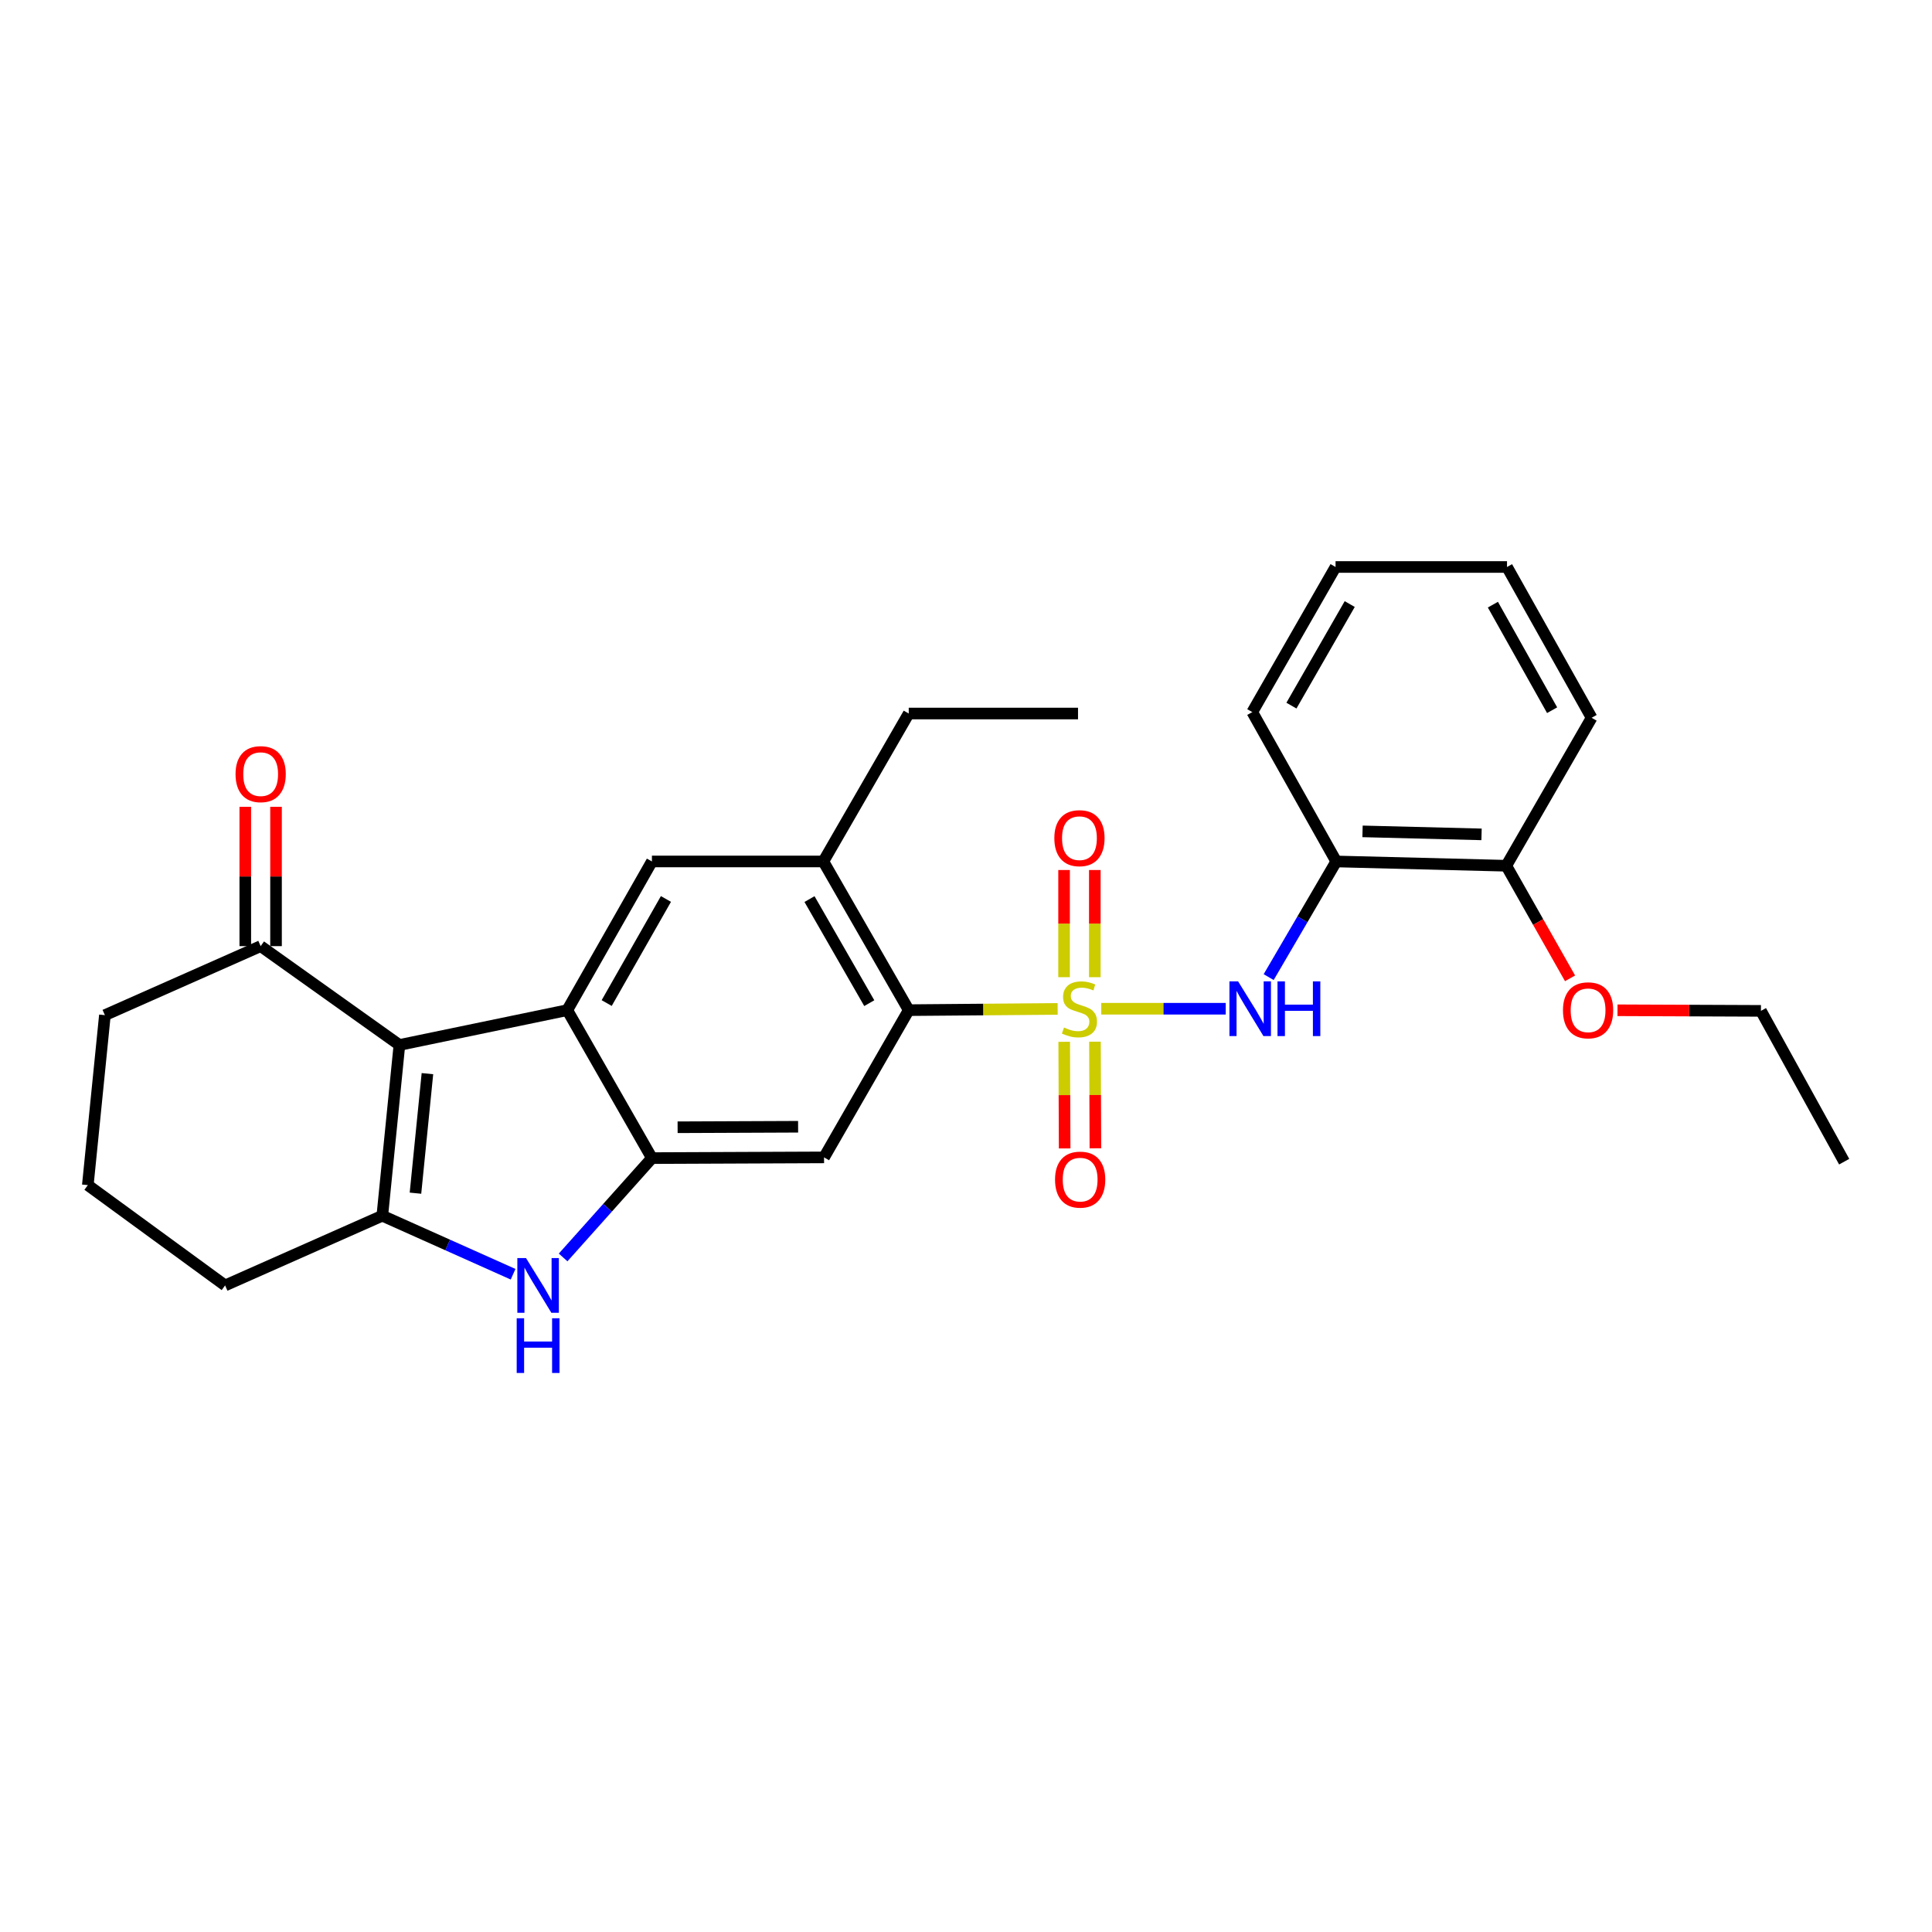 <?xml version='1.0' encoding='iso-8859-1'?>
<svg version='1.1' baseProfile='full'
              xmlns='http://www.w3.org/2000/svg'
                      xmlns:rdkit='http://www.rdkit.org/xml'
                      xmlns:xlink='http://www.w3.org/1999/xlink'
                  xml:space='preserve'
width='1000px' height='1000px' viewBox='0 0 1000 1000'>
<!-- END OF HEADER -->
<rect style='opacity:1.0;fill:#FFFFFF;stroke:none' width='1000' height='1000' x='0' y='0'> </rect>
<path class='bond-5' d='M 547.435,522.212 L 508.897,522.532' style='fill:none;fill-rule:evenodd;stroke:#CCCC00;stroke-width:6px;stroke-linecap:butt;stroke-linejoin:miter;stroke-opacity:1' />
<path class='bond-5' d='M 508.897,522.532 L 470.359,522.852' style='fill:none;fill-rule:evenodd;stroke:#000000;stroke-width:6px;stroke-linecap:butt;stroke-linejoin:miter;stroke-opacity:1' />
<path class='bond-6' d='M 570.014,522.119 L 602.222,522.119' style='fill:none;fill-rule:evenodd;stroke:#CCCC00;stroke-width:6px;stroke-linecap:butt;stroke-linejoin:miter;stroke-opacity:1' />
<path class='bond-6' d='M 602.222,522.119 L 634.431,522.119' style='fill:none;fill-rule:evenodd;stroke:#0000FF;stroke-width:6px;stroke-linecap:butt;stroke-linejoin:miter;stroke-opacity:1' />
<path class='bond-12' d='M 566.68,505.79 L 566.68,478.052' style='fill:none;fill-rule:evenodd;stroke:#CCCC00;stroke-width:6px;stroke-linecap:butt;stroke-linejoin:miter;stroke-opacity:1' />
<path class='bond-12' d='M 566.68,478.052 L 566.68,450.315' style='fill:none;fill-rule:evenodd;stroke:#FF0000;stroke-width:6px;stroke-linecap:butt;stroke-linejoin:miter;stroke-opacity:1' />
<path class='bond-12' d='M 550.768,505.79 L 550.768,478.052' style='fill:none;fill-rule:evenodd;stroke:#CCCC00;stroke-width:6px;stroke-linecap:butt;stroke-linejoin:miter;stroke-opacity:1' />
<path class='bond-12' d='M 550.768,478.052 L 550.768,450.315' style='fill:none;fill-rule:evenodd;stroke:#FF0000;stroke-width:6px;stroke-linecap:butt;stroke-linejoin:miter;stroke-opacity:1' />
<path class='bond-13' d='M 550.838,539.241 L 550.952,566.832' style='fill:none;fill-rule:evenodd;stroke:#CCCC00;stroke-width:6px;stroke-linecap:butt;stroke-linejoin:miter;stroke-opacity:1' />
<path class='bond-13' d='M 550.952,566.832 L 551.065,594.423' style='fill:none;fill-rule:evenodd;stroke:#FF0000;stroke-width:6px;stroke-linecap:butt;stroke-linejoin:miter;stroke-opacity:1' />
<path class='bond-13' d='M 566.75,539.175 L 566.864,566.767' style='fill:none;fill-rule:evenodd;stroke:#CCCC00;stroke-width:6px;stroke-linecap:butt;stroke-linejoin:miter;stroke-opacity:1' />
<path class='bond-13' d='M 566.864,566.767 L 566.977,594.358' style='fill:none;fill-rule:evenodd;stroke:#FF0000;stroke-width:6px;stroke-linecap:butt;stroke-linejoin:miter;stroke-opacity:1' />
<path class='bond-0' d='M 206.732,540.877 L 293.621,522.852' style='fill:none;fill-rule:evenodd;stroke:#000000;stroke-width:6px;stroke-linecap:butt;stroke-linejoin:miter;stroke-opacity:1' />
<path class='bond-11' d='M 206.732,540.877 L 134.916,489.72' style='fill:none;fill-rule:evenodd;stroke:#000000;stroke-width:6px;stroke-linecap:butt;stroke-linejoin:miter;stroke-opacity:1' />
<path class='bond-30' d='M 206.732,540.877 L 197.883,629.26' style='fill:none;fill-rule:evenodd;stroke:#000000;stroke-width:6px;stroke-linecap:butt;stroke-linejoin:miter;stroke-opacity:1' />
<path class='bond-30' d='M 221.238,555.72 L 215.043,617.588' style='fill:none;fill-rule:evenodd;stroke:#000000;stroke-width:6px;stroke-linecap:butt;stroke-linejoin:miter;stroke-opacity:1' />
<path class='bond-1' d='M 293.621,522.852 L 337.432,445.891' style='fill:none;fill-rule:evenodd;stroke:#000000;stroke-width:6px;stroke-linecap:butt;stroke-linejoin:miter;stroke-opacity:1' />
<path class='bond-1' d='M 314.021,519.18 L 344.689,465.307' style='fill:none;fill-rule:evenodd;stroke:#000000;stroke-width:6px;stroke-linecap:butt;stroke-linejoin:miter;stroke-opacity:1' />
<path class='bond-28' d='M 293.621,522.852 L 337.432,599.434' style='fill:none;fill-rule:evenodd;stroke:#000000;stroke-width:6px;stroke-linecap:butt;stroke-linejoin:miter;stroke-opacity:1' />
<path class='bond-2' d='M 197.883,629.26 L 231.728,644.401' style='fill:none;fill-rule:evenodd;stroke:#000000;stroke-width:6px;stroke-linecap:butt;stroke-linejoin:miter;stroke-opacity:1' />
<path class='bond-2' d='M 231.728,644.401 L 265.573,659.543' style='fill:none;fill-rule:evenodd;stroke:#0000FF;stroke-width:6px;stroke-linecap:butt;stroke-linejoin:miter;stroke-opacity:1' />
<path class='bond-16' d='M 197.883,629.26 L 116.511,665.336' style='fill:none;fill-rule:evenodd;stroke:#000000;stroke-width:6px;stroke-linecap:butt;stroke-linejoin:miter;stroke-opacity:1' />
<path class='bond-3' d='M 337.432,599.434 L 426.531,599.062' style='fill:none;fill-rule:evenodd;stroke:#000000;stroke-width:6px;stroke-linecap:butt;stroke-linejoin:miter;stroke-opacity:1' />
<path class='bond-3' d='M 350.73,583.466 L 413.099,583.206' style='fill:none;fill-rule:evenodd;stroke:#000000;stroke-width:6px;stroke-linecap:butt;stroke-linejoin:miter;stroke-opacity:1' />
<path class='bond-4' d='M 337.432,599.434 L 314.452,625.141' style='fill:none;fill-rule:evenodd;stroke:#000000;stroke-width:6px;stroke-linecap:butt;stroke-linejoin:miter;stroke-opacity:1' />
<path class='bond-4' d='M 314.452,625.141 L 291.472,650.849' style='fill:none;fill-rule:evenodd;stroke:#0000FF;stroke-width:6px;stroke-linecap:butt;stroke-linejoin:miter;stroke-opacity:1' />
<path class='bond-7' d='M 470.359,522.852 L 426.531,599.062' style='fill:none;fill-rule:evenodd;stroke:#000000;stroke-width:6px;stroke-linecap:butt;stroke-linejoin:miter;stroke-opacity:1' />
<path class='bond-9' d='M 470.359,522.852 L 426.168,445.891' style='fill:none;fill-rule:evenodd;stroke:#000000;stroke-width:6px;stroke-linecap:butt;stroke-linejoin:miter;stroke-opacity:1' />
<path class='bond-9' d='M 449.932,519.232 L 418.998,465.359' style='fill:none;fill-rule:evenodd;stroke:#000000;stroke-width:6px;stroke-linecap:butt;stroke-linejoin:miter;stroke-opacity:1' />
<path class='bond-10' d='M 656.663,505.751 L 674.153,475.821' style='fill:none;fill-rule:evenodd;stroke:#0000FF;stroke-width:6px;stroke-linecap:butt;stroke-linejoin:miter;stroke-opacity:1' />
<path class='bond-10' d='M 674.153,475.821 L 691.643,445.891' style='fill:none;fill-rule:evenodd;stroke:#000000;stroke-width:6px;stroke-linecap:butt;stroke-linejoin:miter;stroke-opacity:1' />
<path class='bond-8' d='M 337.432,445.891 L 426.168,445.891' style='fill:none;fill-rule:evenodd;stroke:#000000;stroke-width:6px;stroke-linecap:butt;stroke-linejoin:miter;stroke-opacity:1' />
<path class='bond-18' d='M 426.168,445.891 L 470.359,369.319' style='fill:none;fill-rule:evenodd;stroke:#000000;stroke-width:6px;stroke-linecap:butt;stroke-linejoin:miter;stroke-opacity:1' />
<path class='bond-14' d='M 691.643,445.891 L 779.645,448.11' style='fill:none;fill-rule:evenodd;stroke:#000000;stroke-width:6px;stroke-linecap:butt;stroke-linejoin:miter;stroke-opacity:1' />
<path class='bond-14' d='M 705.244,430.317 L 766.846,431.87' style='fill:none;fill-rule:evenodd;stroke:#000000;stroke-width:6px;stroke-linecap:butt;stroke-linejoin:miter;stroke-opacity:1' />
<path class='bond-19' d='M 691.643,445.891 L 648.177,368.576' style='fill:none;fill-rule:evenodd;stroke:#000000;stroke-width:6px;stroke-linecap:butt;stroke-linejoin:miter;stroke-opacity:1' />
<path class='bond-15' d='M 142.872,489.72 L 142.872,453.66' style='fill:none;fill-rule:evenodd;stroke:#000000;stroke-width:6px;stroke-linecap:butt;stroke-linejoin:miter;stroke-opacity:1' />
<path class='bond-15' d='M 142.872,453.66 L 142.872,417.6' style='fill:none;fill-rule:evenodd;stroke:#FF0000;stroke-width:6px;stroke-linecap:butt;stroke-linejoin:miter;stroke-opacity:1' />
<path class='bond-15' d='M 126.96,489.72 L 126.96,453.66' style='fill:none;fill-rule:evenodd;stroke:#000000;stroke-width:6px;stroke-linecap:butt;stroke-linejoin:miter;stroke-opacity:1' />
<path class='bond-15' d='M 126.96,453.66 L 126.96,417.6' style='fill:none;fill-rule:evenodd;stroke:#FF0000;stroke-width:6px;stroke-linecap:butt;stroke-linejoin:miter;stroke-opacity:1' />
<path class='bond-20' d='M 134.916,489.72 L 54.295,525.443' style='fill:none;fill-rule:evenodd;stroke:#000000;stroke-width:6px;stroke-linecap:butt;stroke-linejoin:miter;stroke-opacity:1' />
<path class='bond-17' d='M 779.645,448.11 L 796.153,477.247' style='fill:none;fill-rule:evenodd;stroke:#000000;stroke-width:6px;stroke-linecap:butt;stroke-linejoin:miter;stroke-opacity:1' />
<path class='bond-17' d='M 796.153,477.247 L 812.66,506.385' style='fill:none;fill-rule:evenodd;stroke:#FF0000;stroke-width:6px;stroke-linecap:butt;stroke-linejoin:miter;stroke-opacity:1' />
<path class='bond-22' d='M 779.645,448.11 L 823.819,371.52' style='fill:none;fill-rule:evenodd;stroke:#000000;stroke-width:6px;stroke-linecap:butt;stroke-linejoin:miter;stroke-opacity:1' />
<path class='bond-21' d='M 116.511,665.336 L 45.455,613.418' style='fill:none;fill-rule:evenodd;stroke:#000000;stroke-width:6px;stroke-linecap:butt;stroke-linejoin:miter;stroke-opacity:1' />
<path class='bond-23' d='M 837.226,522.916 L 874.343,523.07' style='fill:none;fill-rule:evenodd;stroke:#FF0000;stroke-width:6px;stroke-linecap:butt;stroke-linejoin:miter;stroke-opacity:1' />
<path class='bond-23' d='M 874.343,523.07 L 911.459,523.224' style='fill:none;fill-rule:evenodd;stroke:#000000;stroke-width:6px;stroke-linecap:butt;stroke-linejoin:miter;stroke-opacity:1' />
<path class='bond-24' d='M 470.359,369.319 L 557.982,369.319' style='fill:none;fill-rule:evenodd;stroke:#000000;stroke-width:6px;stroke-linecap:butt;stroke-linejoin:miter;stroke-opacity:1' />
<path class='bond-25' d='M 648.177,368.576 L 691.281,293.471' style='fill:none;fill-rule:evenodd;stroke:#000000;stroke-width:6px;stroke-linecap:butt;stroke-linejoin:miter;stroke-opacity:1' />
<path class='bond-25' d='M 668.443,365.231 L 698.616,312.658' style='fill:none;fill-rule:evenodd;stroke:#000000;stroke-width:6px;stroke-linecap:butt;stroke-linejoin:miter;stroke-opacity:1' />
<path class='bond-31' d='M 54.295,525.443 L 45.455,613.418' style='fill:none;fill-rule:evenodd;stroke:#000000;stroke-width:6px;stroke-linecap:butt;stroke-linejoin:miter;stroke-opacity:1' />
<path class='bond-29' d='M 823.819,371.52 L 780.026,293.471' style='fill:none;fill-rule:evenodd;stroke:#000000;stroke-width:6px;stroke-linecap:butt;stroke-linejoin:miter;stroke-opacity:1' />
<path class='bond-29' d='M 803.373,367.599 L 772.718,312.965' style='fill:none;fill-rule:evenodd;stroke:#000000;stroke-width:6px;stroke-linecap:butt;stroke-linejoin:miter;stroke-opacity:1' />
<path class='bond-26' d='M 911.459,523.224 L 954.545,601.281' style='fill:none;fill-rule:evenodd;stroke:#000000;stroke-width:6px;stroke-linecap:butt;stroke-linejoin:miter;stroke-opacity:1' />
<path class='bond-27' d='M 691.281,293.471 L 780.026,293.471' style='fill:none;fill-rule:evenodd;stroke:#000000;stroke-width:6px;stroke-linecap:butt;stroke-linejoin:miter;stroke-opacity:1' />
<path  class='atom-0' d='M 550.724 531.839
Q 551.044 531.959, 552.364 532.519
Q 553.684 533.079, 555.124 533.439
Q 556.604 533.759, 558.044 533.759
Q 560.724 533.759, 562.284 532.479
Q 563.844 531.159, 563.844 528.879
Q 563.844 527.319, 563.044 526.359
Q 562.284 525.399, 561.084 524.879
Q 559.884 524.359, 557.884 523.759
Q 555.364 522.999, 553.844 522.279
Q 552.364 521.559, 551.284 520.039
Q 550.244 518.519, 550.244 515.959
Q 550.244 512.399, 552.644 510.199
Q 555.084 507.999, 559.884 507.999
Q 563.164 507.999, 566.884 509.559
L 565.964 512.639
Q 562.564 511.239, 560.004 511.239
Q 557.244 511.239, 555.724 512.399
Q 554.204 513.519, 554.244 515.479
Q 554.244 516.999, 555.004 517.919
Q 555.804 518.839, 556.924 519.359
Q 558.084 519.879, 560.004 520.479
Q 562.564 521.279, 564.084 522.079
Q 565.604 522.879, 566.684 524.519
Q 567.804 526.119, 567.804 528.879
Q 567.804 532.799, 565.164 534.919
Q 562.564 536.999, 558.204 536.999
Q 555.684 536.999, 553.764 536.439
Q 551.884 535.919, 549.644 534.999
L 550.724 531.839
' fill='#CCCC00'/>
<path  class='atom-5' d='M 272.262 651.176
L 281.542 666.176
Q 282.462 667.656, 283.942 670.336
Q 285.422 673.016, 285.502 673.176
L 285.502 651.176
L 289.262 651.176
L 289.262 679.496
L 285.382 679.496
L 275.422 663.096
Q 274.262 661.176, 273.022 658.976
Q 271.822 656.776, 271.462 656.096
L 271.462 679.496
L 267.782 679.496
L 267.782 651.176
L 272.262 651.176
' fill='#0000FF'/>
<path  class='atom-5' d='M 267.442 682.328
L 271.282 682.328
L 271.282 694.368
L 285.762 694.368
L 285.762 682.328
L 289.602 682.328
L 289.602 710.648
L 285.762 710.648
L 285.762 697.568
L 271.282 697.568
L 271.282 710.648
L 267.442 710.648
L 267.442 682.328
' fill='#0000FF'/>
<path  class='atom-7' d='M 640.838 507.959
L 650.118 522.959
Q 651.038 524.439, 652.518 527.119
Q 653.998 529.799, 654.078 529.959
L 654.078 507.959
L 657.838 507.959
L 657.838 536.279
L 653.958 536.279
L 643.998 519.879
Q 642.838 517.959, 641.598 515.759
Q 640.398 513.559, 640.038 512.879
L 640.038 536.279
L 636.358 536.279
L 636.358 507.959
L 640.838 507.959
' fill='#0000FF'/>
<path  class='atom-7' d='M 661.238 507.959
L 665.078 507.959
L 665.078 519.999
L 679.558 519.999
L 679.558 507.959
L 683.398 507.959
L 683.398 536.279
L 679.558 536.279
L 679.558 523.199
L 665.078 523.199
L 665.078 536.279
L 661.238 536.279
L 661.238 507.959
' fill='#0000FF'/>
<path  class='atom-13' d='M 545.724 433.834
Q 545.724 427.034, 549.084 423.234
Q 552.444 419.434, 558.724 419.434
Q 565.004 419.434, 568.364 423.234
Q 571.724 427.034, 571.724 433.834
Q 571.724 440.714, 568.324 444.634
Q 564.924 448.514, 558.724 448.514
Q 552.484 448.514, 549.084 444.634
Q 545.724 440.754, 545.724 433.834
M 558.724 445.314
Q 563.044 445.314, 565.364 442.434
Q 567.724 439.514, 567.724 433.834
Q 567.724 428.274, 565.364 425.474
Q 563.044 422.634, 558.724 422.634
Q 554.404 422.634, 552.044 425.434
Q 549.724 428.234, 549.724 433.834
Q 549.724 439.554, 552.044 442.434
Q 554.404 445.314, 558.724 445.314
' fill='#FF0000'/>
<path  class='atom-14' d='M 546.087 610.572
Q 546.087 603.772, 549.447 599.972
Q 552.807 596.172, 559.087 596.172
Q 565.367 596.172, 568.727 599.972
Q 572.087 603.772, 572.087 610.572
Q 572.087 617.452, 568.687 621.372
Q 565.287 625.252, 559.087 625.252
Q 552.847 625.252, 549.447 621.372
Q 546.087 617.492, 546.087 610.572
M 559.087 622.052
Q 563.407 622.052, 565.727 619.172
Q 568.087 616.252, 568.087 610.572
Q 568.087 605.012, 565.727 602.212
Q 563.407 599.372, 559.087 599.372
Q 554.767 599.372, 552.407 602.172
Q 550.087 604.972, 550.087 610.572
Q 550.087 616.292, 552.407 619.172
Q 554.767 622.052, 559.087 622.052
' fill='#FF0000'/>
<path  class='atom-16' d='M 121.916 400.692
Q 121.916 393.892, 125.276 390.092
Q 128.636 386.292, 134.916 386.292
Q 141.196 386.292, 144.556 390.092
Q 147.916 393.892, 147.916 400.692
Q 147.916 407.572, 144.516 411.492
Q 141.116 415.372, 134.916 415.372
Q 128.676 415.372, 125.276 411.492
Q 121.916 407.612, 121.916 400.692
M 134.916 412.172
Q 139.236 412.172, 141.556 409.292
Q 143.916 406.372, 143.916 400.692
Q 143.916 395.132, 141.556 392.332
Q 139.236 389.492, 134.916 389.492
Q 130.596 389.492, 128.236 392.292
Q 125.916 395.092, 125.916 400.692
Q 125.916 406.412, 128.236 409.292
Q 130.596 412.172, 134.916 412.172
' fill='#FF0000'/>
<path  class='atom-18' d='M 808.989 522.932
Q 808.989 516.132, 812.349 512.332
Q 815.709 508.532, 821.989 508.532
Q 828.269 508.532, 831.629 512.332
Q 834.989 516.132, 834.989 522.932
Q 834.989 529.812, 831.589 533.732
Q 828.189 537.612, 821.989 537.612
Q 815.749 537.612, 812.349 533.732
Q 808.989 529.852, 808.989 522.932
M 821.989 534.412
Q 826.309 534.412, 828.629 531.532
Q 830.989 528.612, 830.989 522.932
Q 830.989 517.372, 828.629 514.572
Q 826.309 511.732, 821.989 511.732
Q 817.669 511.732, 815.309 514.532
Q 812.989 517.332, 812.989 522.932
Q 812.989 528.652, 815.309 531.532
Q 817.669 534.412, 821.989 534.412
' fill='#FF0000'/>
</svg>

